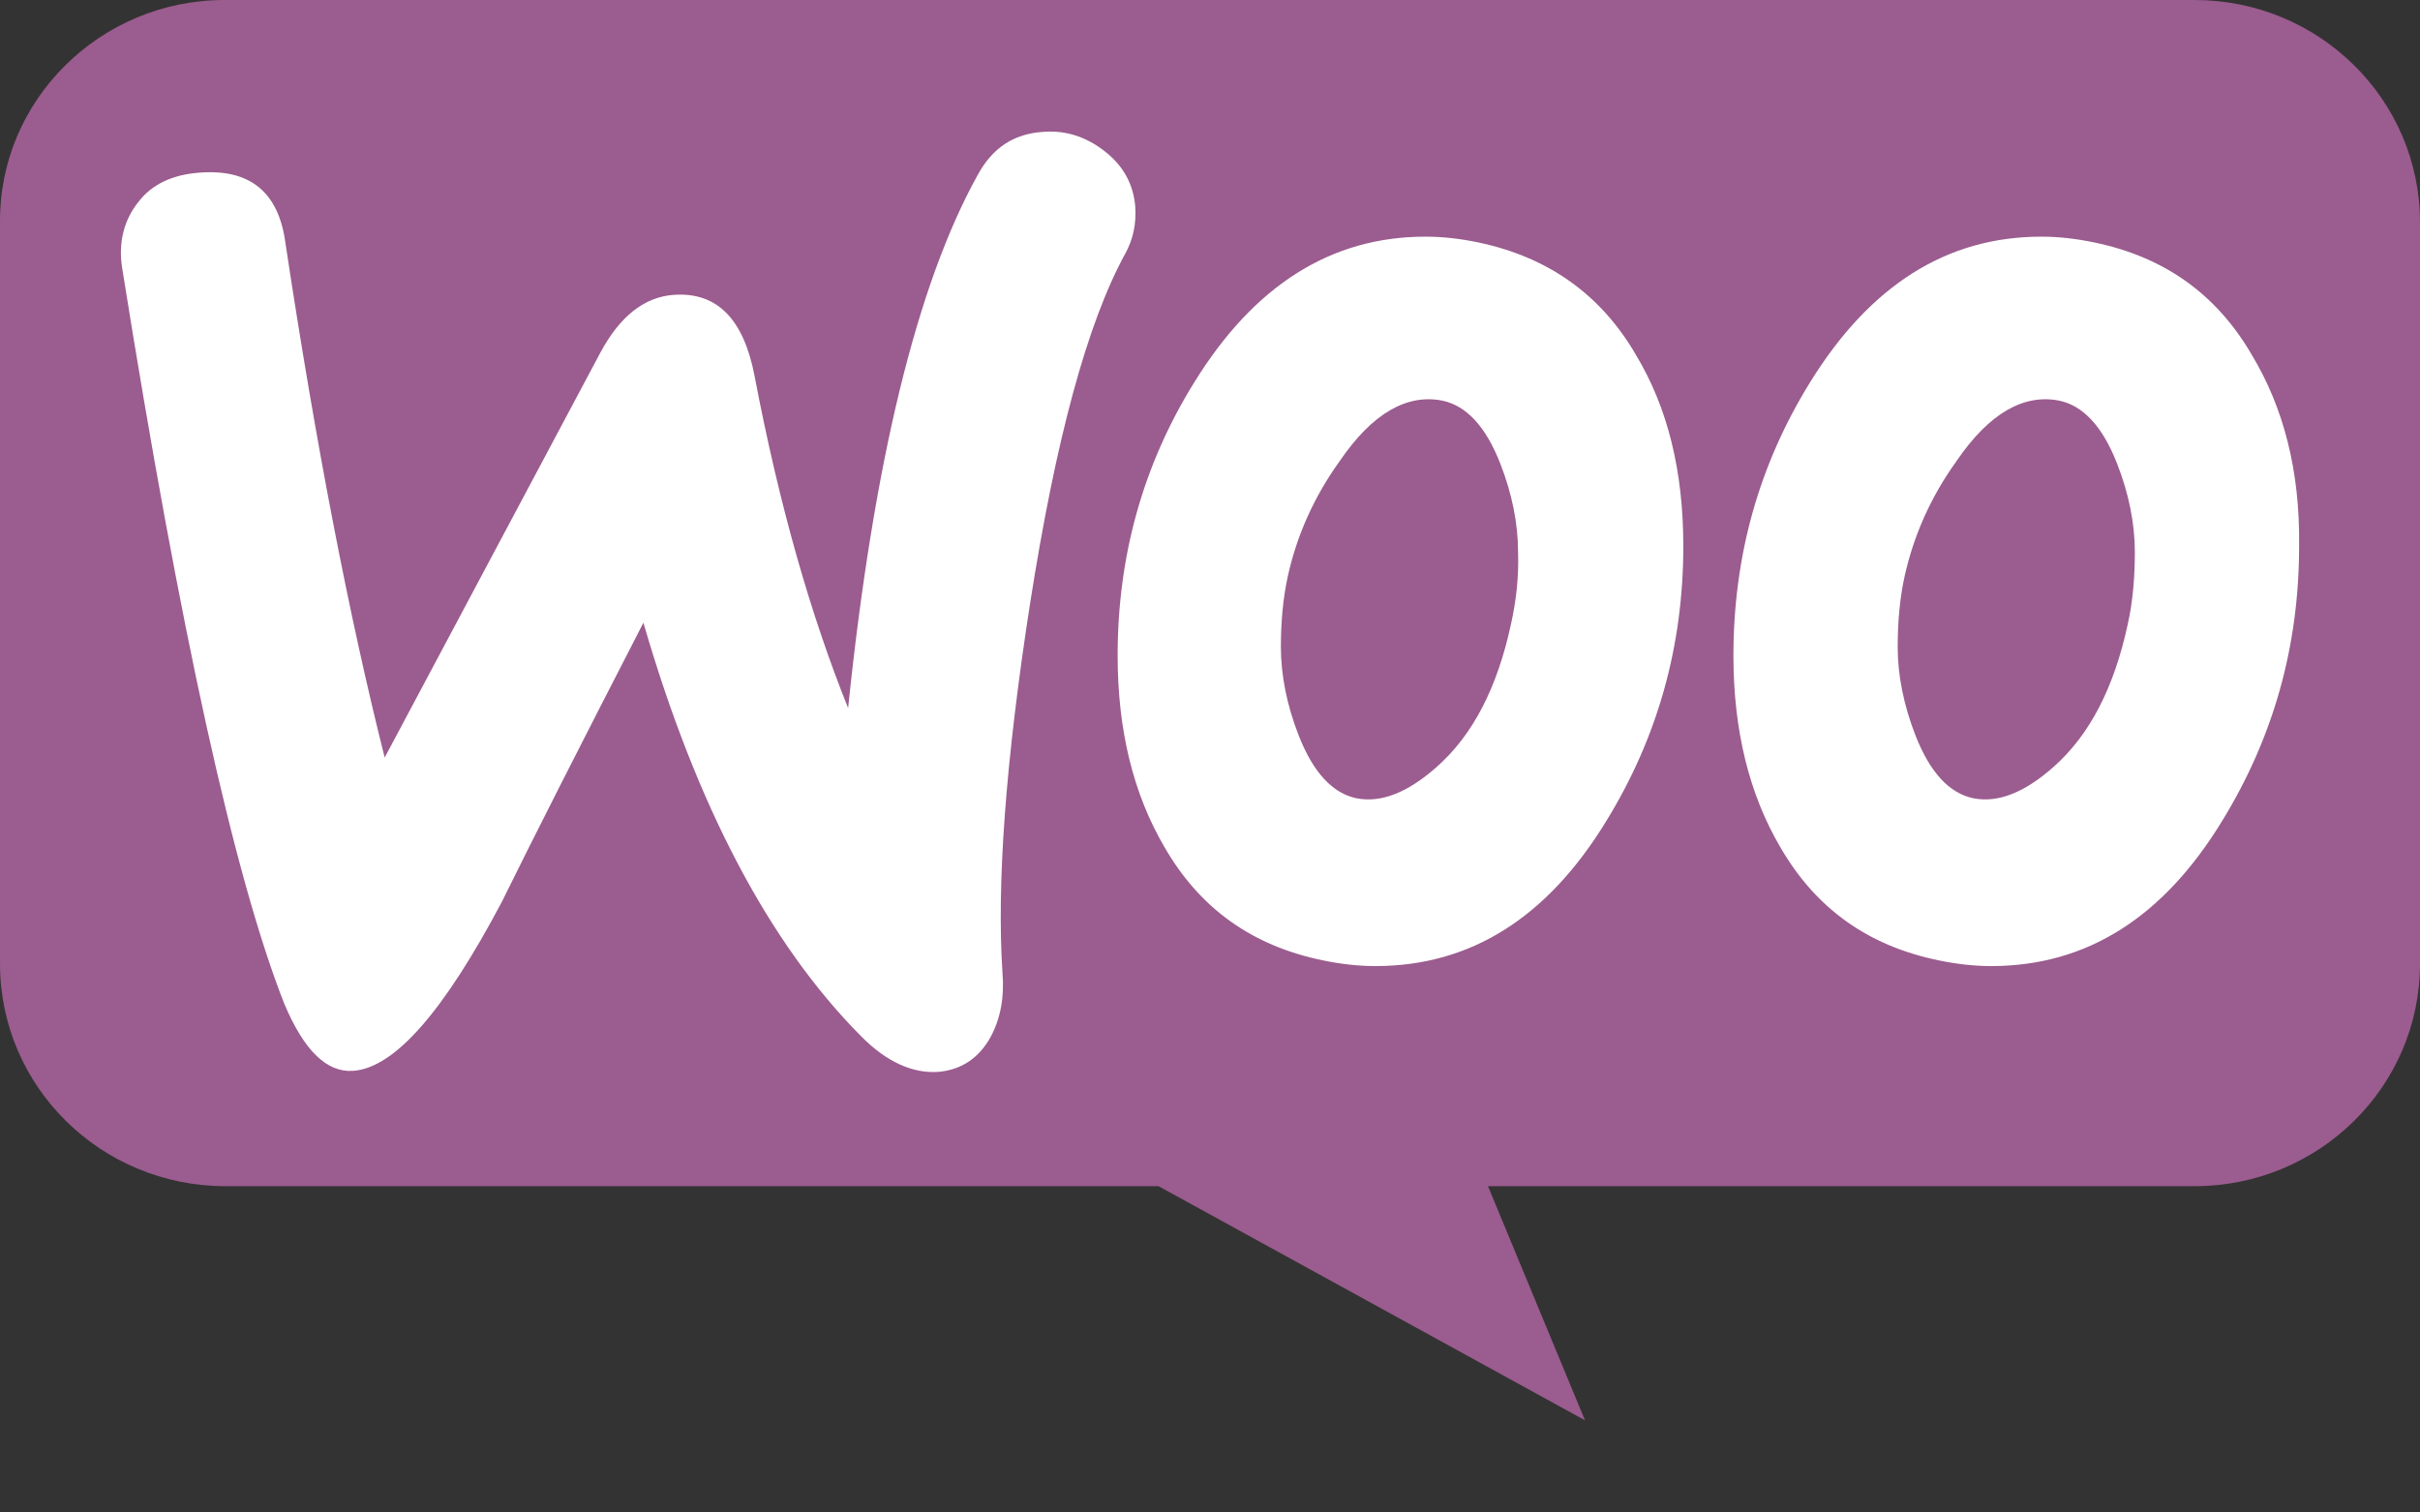 <svg width="24" height="15" viewBox="0 0 24 15" fill="none" xmlns="http://www.w3.org/2000/svg">
<rect x="0" y="0" width="24" height="15" fill="#333333" stroke="none"/>
<g clip-path="url(#clip0_128:261)">
<path d="M2.227 0H21.763C22.999 0 24 0.987 24 2.206V9.558C24 10.777 22.999 11.764 21.763 11.764H14.757L15.719 14.086L11.49 11.764H2.237C1.001 11.764 7.15349e-05 10.777 7.15349e-05 9.558V2.206C-0.01 0.996 0.991 0 2.227 0Z" fill="#9B5C8F"/>
<path d="M1.367 2.01C1.503 1.828 1.708 1.732 1.981 1.712C2.479 1.674 2.762 1.905 2.83 2.405C3.133 4.415 3.464 6.118 3.815 7.513L5.952 3.501C6.147 3.136 6.391 2.944 6.684 2.924C7.113 2.895 7.376 3.165 7.484 3.732C7.728 5.012 8.04 6.099 8.411 7.022C8.664 4.579 9.094 2.818 9.698 1.732C9.845 1.462 10.059 1.327 10.342 1.308C10.567 1.289 10.772 1.356 10.957 1.501C11.142 1.645 11.24 1.828 11.259 2.049C11.269 2.222 11.24 2.366 11.162 2.511C10.781 3.203 10.469 4.367 10.216 5.983C9.972 7.551 9.884 8.773 9.942 9.648C9.962 9.889 9.923 10.1 9.825 10.283C9.708 10.495 9.533 10.61 9.308 10.63C9.055 10.649 8.791 10.533 8.537 10.274C7.63 9.36 6.908 7.994 6.381 6.176C5.747 7.407 5.279 8.33 4.976 8.946C4.401 10.033 3.913 10.591 3.503 10.62C3.24 10.639 3.015 10.418 2.82 9.956C2.323 8.696 1.786 6.262 1.211 2.655C1.172 2.405 1.23 2.184 1.367 2.01ZM22.333 3.521C21.981 2.915 21.464 2.549 20.772 2.405C20.586 2.366 20.411 2.347 20.245 2.347C19.308 2.347 18.547 2.828 17.952 3.79C17.445 4.608 17.191 5.512 17.191 6.503C17.191 7.243 17.347 7.878 17.659 8.407C18.011 9.013 18.528 9.379 19.22 9.523C19.406 9.562 19.581 9.581 19.747 9.581C20.694 9.581 21.454 9.1 22.04 8.138C22.547 7.311 22.801 6.407 22.801 5.416C22.811 4.665 22.645 4.04 22.333 3.521ZM21.103 6.185C20.967 6.82 20.723 7.292 20.362 7.609C20.079 7.859 19.816 7.965 19.572 7.917C19.337 7.869 19.142 7.667 18.996 7.292C18.879 6.993 18.82 6.695 18.82 6.416C18.82 6.176 18.84 5.935 18.889 5.714C18.977 5.32 19.142 4.935 19.406 4.569C19.728 4.098 20.069 3.905 20.42 3.973C20.654 4.021 20.85 4.223 20.996 4.598C21.113 4.896 21.172 5.195 21.172 5.473C21.172 5.724 21.152 5.964 21.103 6.185ZM16.225 3.521C15.874 2.915 15.347 2.549 14.664 2.405C14.479 2.366 14.303 2.347 14.137 2.347C13.201 2.347 12.44 2.828 11.845 3.79C11.337 4.608 11.084 5.512 11.084 6.503C11.084 7.243 11.24 7.878 11.552 8.407C11.903 9.013 12.42 9.379 13.113 9.523C13.298 9.562 13.474 9.581 13.64 9.581C14.586 9.581 15.347 9.1 15.933 8.138C16.44 7.311 16.694 6.407 16.694 5.416C16.694 4.665 16.537 4.04 16.225 3.521ZM14.986 6.185C14.85 6.82 14.606 7.292 14.245 7.609C13.962 7.859 13.698 7.965 13.454 7.917C13.22 7.869 13.025 7.667 12.879 7.292C12.762 6.993 12.703 6.695 12.703 6.416C12.703 6.176 12.723 5.935 12.772 5.714C12.859 5.32 13.025 4.935 13.289 4.569C13.611 4.098 13.952 3.905 14.303 3.973C14.537 4.021 14.733 4.223 14.879 4.598C14.996 4.896 15.055 5.195 15.055 5.473C15.064 5.724 15.035 5.964 14.986 6.185Z" fill="white"/>
</g>
<defs>
<clipPath id="clip0_128:261">
<rect width="24" height="14.143" fill="white"/>
</clipPath>
</defs>
</svg>
